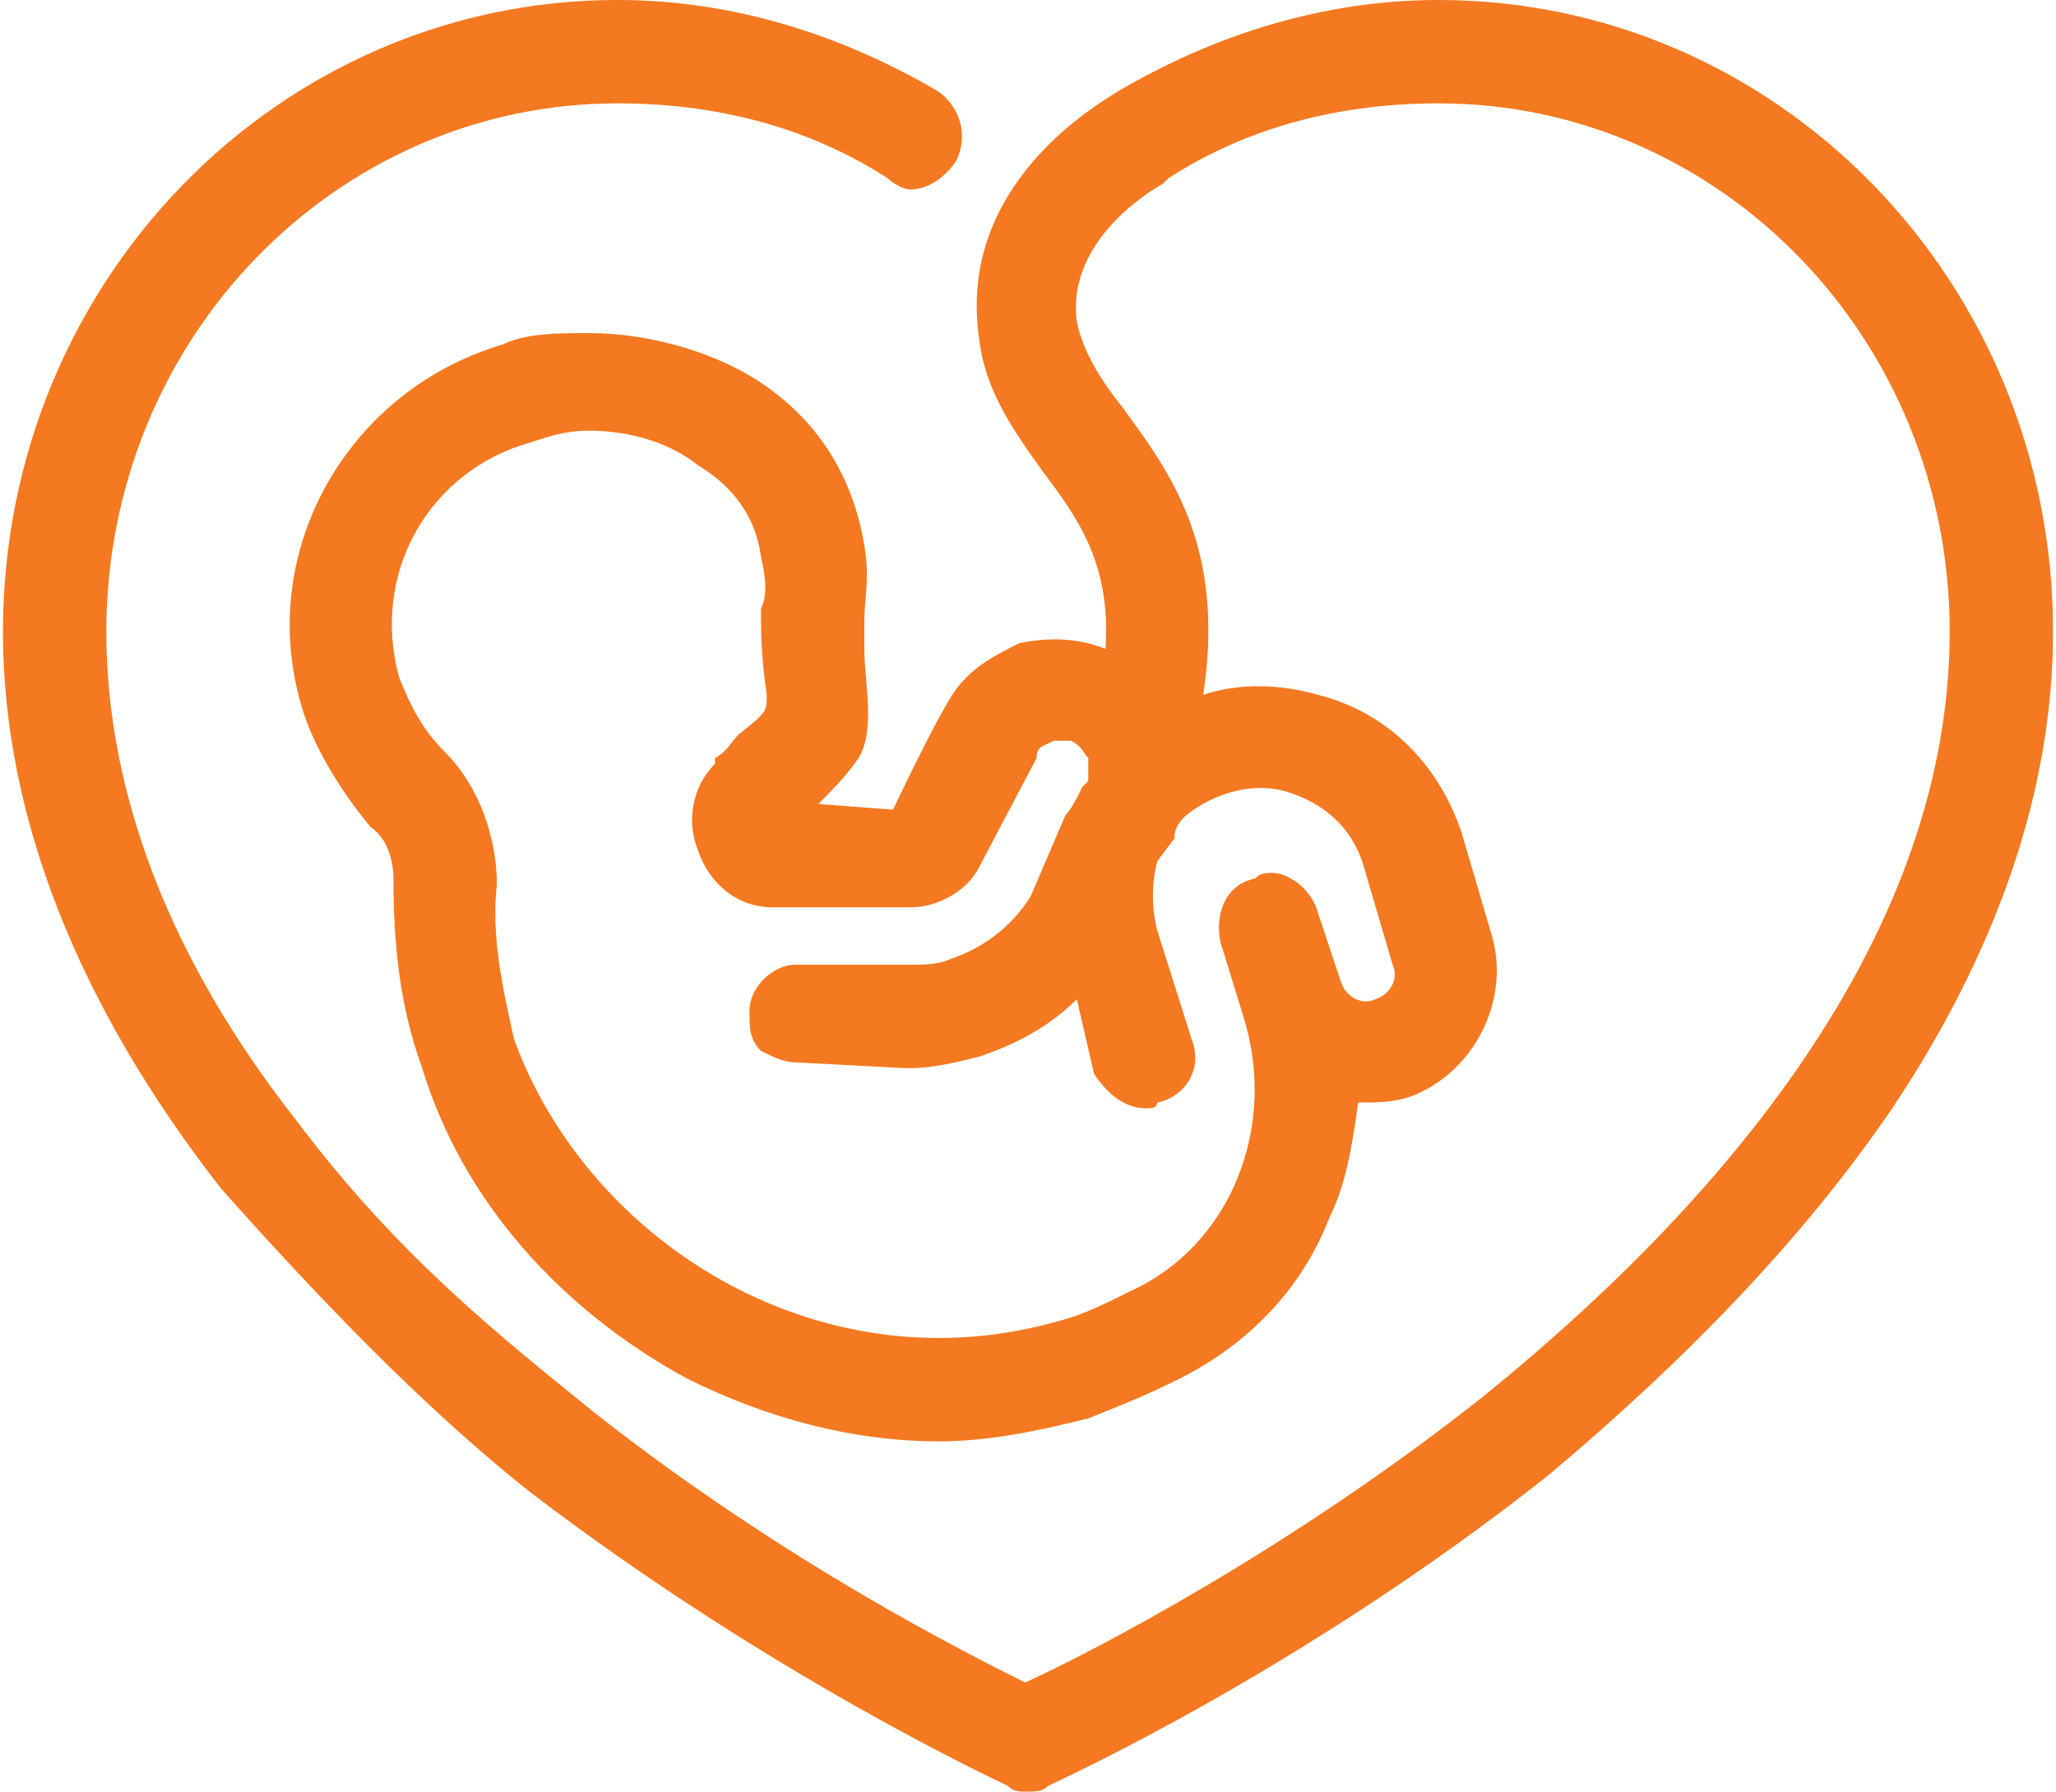 <?xml version="1.0" encoding="UTF-8"?>
<!DOCTYPE svg PUBLIC "-//W3C//DTD SVG 1.1//EN" "http://www.w3.org/Graphics/SVG/1.1/DTD/svg11.dtd">
<!-- Creator: CorelDRAW -->
<svg xmlns="http://www.w3.org/2000/svg" xml:space="preserve" width="70px" height="61px" version="1.1" style="shape-rendering:geometricPrecision; text-rendering:geometricPrecision; image-rendering:optimizeQuality; fill-rule:evenodd; clip-rule:evenodd"
viewBox="0 0 3.57 3.12"
 xmlns:xlink="http://www.w3.org/1999/xlink"
 xmlns:xodm="http://www.corel.com/coreldraw/odm/2003">
 <defs>
  <style type="text/css">
   <![CDATA[
    .fil0 {fill:#F47920;fill-rule:nonzero}
   ]]>
  </style>
 </defs>
 <g id="Слой_x0020_1">
  <path class="fil0" d="M2.5 0c-0.2,0 -0.39,0.06 -0.56,0.16 -0.03,0.02 -0.28,0.16 -0.24,0.43 0.01,0.09 0.06,0.16 0.11,0.23 0.06,0.08 0.12,0.16 0.11,0.31 -0.05,-0.02 -0.1,-0.02 -0.15,-0.01 -0.04,0.02 -0.08,0.04 -0.11,0.08 -0.03,0.04 -0.11,0.21 -0.11,0.21l-0.13 -0.01c0.02,-0.02 0.05,-0.05 0.07,-0.08 0,0 0,0 0,0 0.03,-0.05 0.01,-0.13 0.01,-0.19 0,-0.02 0,-0.03 0,-0.05 0,-0.04 0.01,-0.07 0,-0.13 -0.02,-0.12 -0.08,-0.22 -0.19,-0.29 -0.08,-0.05 -0.19,-0.08 -0.29,-0.08 -0.05,0 -0.11,0 -0.15,0.02 -0.27,0.08 -0.43,0.36 -0.35,0.63 0.02,0.07 0.07,0.15 0.12,0.21 0.03,0.02 0.04,0.06 0.04,0.09 0,0.11 0.01,0.22 0.05,0.33 0.07,0.23 0.24,0.42 0.46,0.54 0.14,0.07 0.29,0.11 0.44,0.11 0.09,0 0.18,-0.02 0.26,-0.04 0.05,-0.02 0.1,-0.04 0.14,-0.06 0.13,-0.06 0.23,-0.16 0.28,-0.29 0.03,-0.06 0.04,-0.13 0.05,-0.2 0.03,0 0.06,0 0.09,-0.01 0.11,-0.04 0.18,-0.17 0.14,-0.29l-0.05 -0.17c-0.04,-0.12 -0.13,-0.21 -0.25,-0.24 -0.07,-0.02 -0.14,-0.02 -0.2,0 0.04,-0.26 -0.06,-0.39 -0.14,-0.5 -0.04,-0.05 -0.07,-0.1 -0.08,-0.15 -0.02,-0.15 0.15,-0.24 0.15,-0.24 0.01,-0.01 0.01,-0.01 0.01,-0.01 0.14,-0.09 0.3,-0.13 0.47,-0.13 0.49,0 0.89,0.41 0.89,0.92 0,0.56 -0.44,1.03 -0.81,1.33 -0.34,0.27 -0.69,0.45 -0.8,0.5 -0.1,-0.05 -0.42,-0.21 -0.75,-0.47 -0.16,-0.13 -0.34,-0.27 -0.52,-0.51 -0.22,-0.28 -0.33,-0.57 -0.33,-0.85 0,-0.51 0.4,-0.92 0.89,-0.92 0.17,0 0.33,0.04 0.47,0.13 0.01,0.01 0.03,0.02 0.04,0.02 0.03,0 0.06,-0.02 0.08,-0.05 0.02,-0.04 0.01,-0.09 -0.03,-0.12 -0.17,-0.1 -0.36,-0.16 -0.56,-0.16 -0.59,0 -1.07,0.49 -1.07,1.1 0,0.32 0.13,0.65 0.38,0.97 0.16,0.18 0.35,0.38 0.54,0.53 0.42,0.32 0.81,0.5 0.83,0.51 0.01,0.01 0.02,0.01 0.03,0.01 0.02,0 0.03,0 0.04,-0.01 0.02,-0.01 0.44,-0.2 0.87,-0.54 0.25,-0.21 0.45,-0.42 0.6,-0.64 0.18,-0.27 0.28,-0.55 0.28,-0.83 0,-0.61 -0.48,-1.1 -1.07,-1.1zm-1.26 1.33c-0.04,0.04 -0.05,0.1 -0.03,0.15 0.02,0.06 0.07,0.1 0.13,0.1l0.24 0 0 0c0.05,0 0.1,-0.03 0.12,-0.07l0.1 -0.19c0,-0.02 0.01,-0.02 0.03,-0.03 0.01,0 0.02,0 0.03,0 0.02,0.01 0.02,0.02 0.03,0.03 0,0.02 0,0.03 0,0.04l-0.01 0.01c-0.01,0.02 -0.02,0.04 -0.03,0.05l-0.06 0.14c-0.03,0.05 -0.08,0.09 -0.14,0.11 -0.02,0.01 -0.05,0.01 -0.07,0.01l-0.2 0c-0.04,0 -0.08,0.04 -0.08,0.08 0,0.03 0,0.05 0.02,0.07 0.02,0.01 0.04,0.02 0.06,0.02l0.19 0.01 0.01 0c0.04,0 0.08,-0.01 0.12,-0.02 0.06,-0.02 0.12,-0.05 0.17,-0.1l0.03 0.13c0.02,0.03 0.05,0.06 0.09,0.06 0.01,0 0.02,0 0.02,-0.01 0.05,-0.01 0.08,-0.06 0.06,-0.11l-0.06 -0.19c-0.01,-0.04 -0.01,-0.08 0,-0.12l0.03 -0.04c0,-0.02 0.01,-0.03 0.02,-0.04 0.05,-0.04 0.12,-0.06 0.18,-0.04 0.06,0.02 0.11,0.06 0.13,0.13l0.05 0.17c0.01,0.02 0,0.05 -0.03,0.06 -0.02,0.01 -0.05,0 -0.06,-0.03l-0.04 -0.12c-0.01,-0.04 -0.05,-0.07 -0.08,-0.07 -0.01,0 -0.02,0 -0.03,0.01 -0.05,0.01 -0.07,0.06 -0.06,0.11l0.04 0.13c0.06,0.19 -0.02,0.4 -0.2,0.48 -0.04,0.02 -0.08,0.04 -0.12,0.05 -0.07,0.02 -0.14,0.03 -0.21,0.03 -0.33,0 -0.63,-0.22 -0.74,-0.52 -0.02,-0.09 -0.04,-0.18 -0.03,-0.27 0,-0.08 -0.03,-0.17 -0.09,-0.23 -0.04,-0.04 -0.06,-0.08 -0.08,-0.13 -0.05,-0.18 0.05,-0.36 0.23,-0.41 0.03,-0.01 0.06,-0.02 0.1,-0.02 0.07,0 0.14,0.02 0.19,0.06 0.05,0.03 0.1,0.08 0.11,0.16 0.01,0.04 0.01,0.07 0,0.09 0,0.04 0,0.08 0.01,0.15 0,0.03 0,0.03 -0.05,0.07 -0.01,0.01 -0.02,0.03 -0.04,0.04l0 0.01z"/>
 </g>
</svg>
